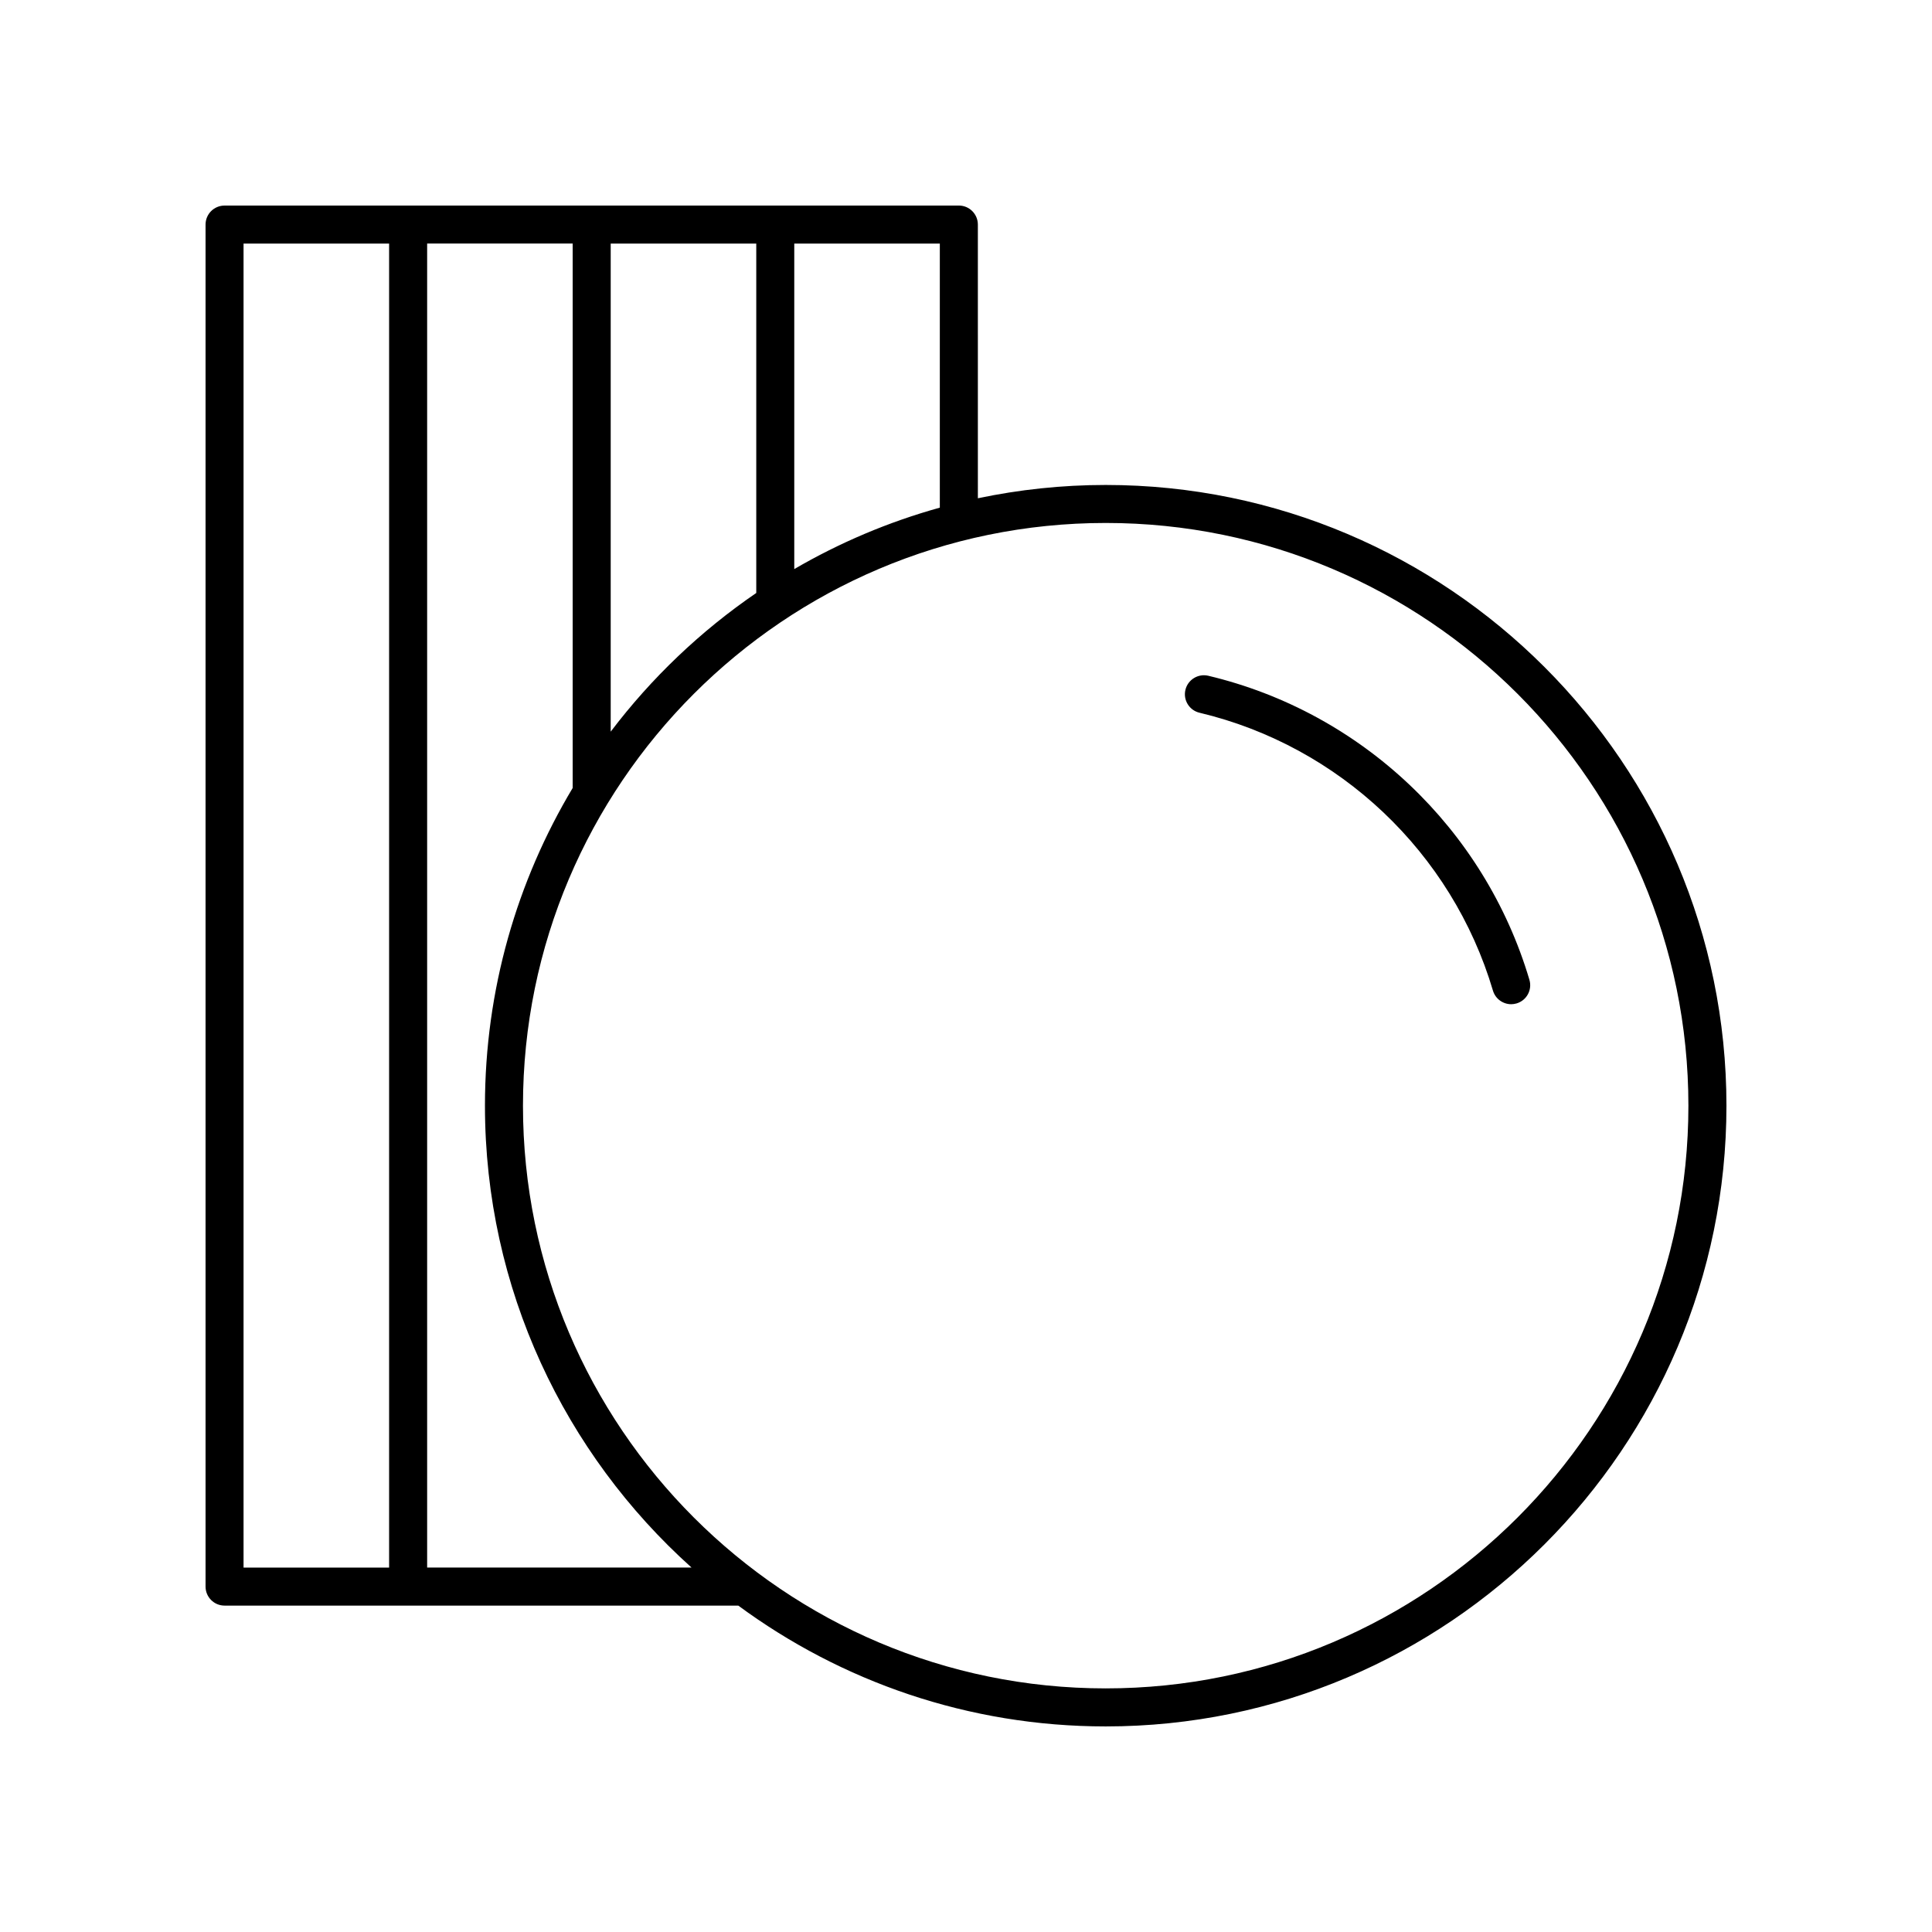 <?xml version="1.0" encoding="UTF-8"?>
<!-- Uploaded to: ICON Repo, www.iconrepo.com, Generator: ICON Repo Mixer Tools -->
<svg fill="#000000" width="800px" height="800px" version="1.1" viewBox="144 144 512 512" xmlns="http://www.w3.org/2000/svg">
 <g>
  <path d="m203.51 569.5h136.14c27.285 20.105 60.957 32.02 97.375 32.02 90.703 0 164.5-73.797 164.5-164.5 0-90.707-73.797-164.5-164.5-164.5-11.613 0-22.941 1.227-33.879 3.527l-0.004-72.535c0-2.781-2.254-5.039-5.039-5.039l-194.59 0.004c-2.785 0-5.039 2.254-5.039 5.039v360.95c0.004 2.777 2.254 5.035 5.039 5.035zm53.688-10.078v-350.88h38.566v144.28c-14.746 24.648-23.246 53.441-23.246 84.191 0 48.566 21.168 92.266 54.75 122.41zm48.645-221.53v-129.34h38.574v92.594c-14.758 10.094-27.793 22.52-38.574 36.75zm285.6 99.129c0 85.148-69.273 154.42-154.42 154.42-85.152 0-154.43-69.273-154.43-154.42 0-85.152 69.273-154.43 154.43-154.43 85.148-0.004 154.42 69.273 154.42 154.43zm-198.38-158.49c-13.652 3.793-26.586 9.297-38.574 16.281v-86.262h38.574zm-184.52-69.98h38.574v350.88h-38.574z"/>
  <path d="m461.88 332.88c37.109 8.832 66.906 37.043 77.766 73.641 0.648 2.188 2.656 3.606 4.832 3.606 0.473 0 0.953-0.07 1.434-0.211 2.668-0.789 4.191-3.594 3.398-6.262-11.883-40.039-44.492-70.914-85.098-80.57-2.691-0.637-5.422 1.027-6.066 3.734-0.645 2.703 1.027 5.422 3.734 6.062z"/>
 </g>
</svg>